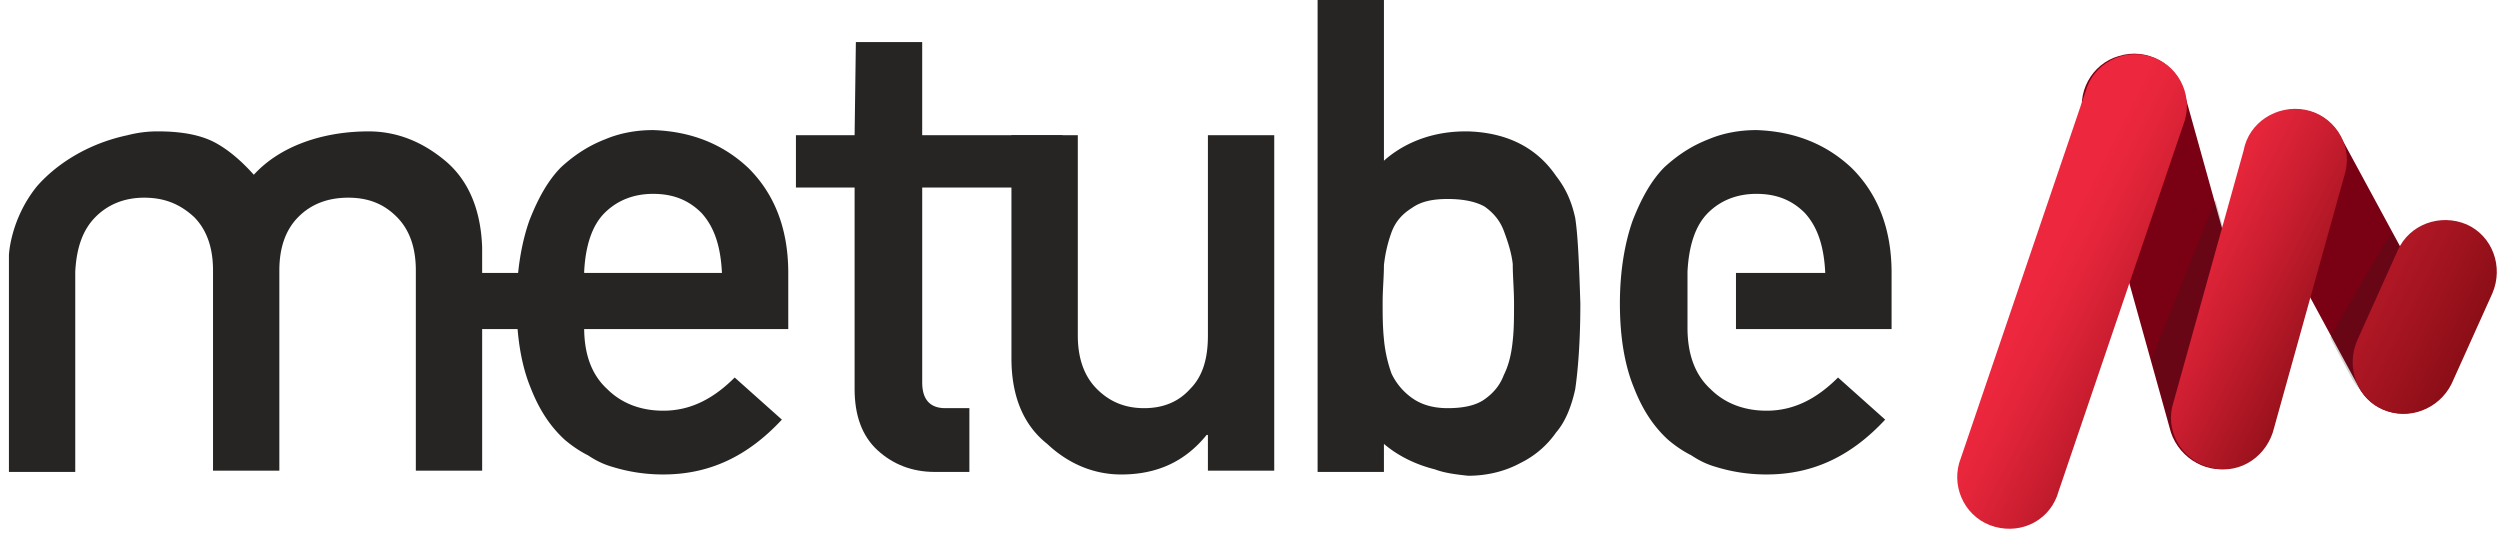 <svg xmlns="http://www.w3.org/2000/svg" width="121" height="26" viewBox="0 0 121 26">
    <defs>
        <linearGradient id="a" x1="42.133%" x2="104.891%" y1="42.034%" y2="105.758%">
            <stop offset="0%" stop-color="#ED273E"/>
            <stop offset="12.36%" stop-color="#E4253A"/>
            <stop offset="32.6%" stop-color="#CB1E30"/>
            <stop offset="58.19%" stop-color="#A31420"/>
            <stop offset="87.85%" stop-color="#6D060A"/>
            <stop offset="100%" stop-color="#540000"/>
        </linearGradient>
        <linearGradient id="b" x1="19.294%" x2="102.595%" y1="19.202%" y2="103.09%">
            <stop offset="0%" stop-color="#ED273E"/>
            <stop offset="12.36%" stop-color="#E4253A"/>
            <stop offset="32.6%" stop-color="#CB1E30"/>
            <stop offset="58.19%" stop-color="#A31420"/>
            <stop offset="87.85%" stop-color="#6D060A"/>
            <stop offset="100%" stop-color="#540000"/>
        </linearGradient>
        <linearGradient id="c" x1="-92.452%" x2="143.534%" y1="-43.886%" y2="112.114%">
            <stop offset="0%" stop-color="#ED273E"/>
            <stop offset="12.36%" stop-color="#E4253A"/>
            <stop offset="32.6%" stop-color="#CB1E30"/>
            <stop offset="58.19%" stop-color="#A31420"/>
            <stop offset="87.85%" stop-color="#6D060A"/>
            <stop offset="100%" stop-color="#540000"/>
        </linearGradient>
    </defs>
    <g fill="none" fill-rule="nonzero">
        <path fill="#7A0014" d="M108.22 22.595c1.297-.37 2.1-1.79 1.668-3.149L105.69 4.383c-.37-1.296-1.79-2.099-3.149-1.667-1.296.37-2.099 1.79-1.667 3.149l4.198 15.063c.433 1.296 1.852 2.099 3.149 1.667zM117.543 19.693c1.235-.679 1.667-2.16.988-3.395l-5.248-9.692c-.679-1.235-2.16-1.667-3.395-.988-1.235.679-1.667 2.16-.988 3.395l5.247 9.693c.618 1.234 2.161 1.666 3.396.987z"/>
        <path fill="#231F20" d="M115.814 11.297c-.061 0-.123.062-.185.124l-2.716 4.63a.652.652 0 0 0-.124.309l1.05 1.975c.185.309.37.556.617.741.124.062.247.123.432.185a2.564 2.564 0 0 0 2.964-1.975l.308-1.544-2.346-4.445zM107.233 9.692c0 .062-.062.062-.062.124l-2.963 7.346c-.062.062-.062.185-.062.247l.926 3.334c.124.309.31.617.494.802.124.062.247.186.37.247 1.297.494 1.976-3.889 2.47-5.124l.37-1.296-1.543-5.68z" opacity=".2"/>
        <path fill="url(#a)" d="M2.099 23.027C.741 22.657 0 21.237.37 19.94L6.482 1.976c.37-1.359 1.79-2.1 3.087-1.73 1.358.371 2.099 1.791 1.728 3.088L5.186 21.298c-.37 1.359-1.729 2.1-3.087 1.729z" transform="translate(94.454 2.47)"/>
        <path fill="url(#b)" d="M12.656 20.187c-1.359-.247-2.285-1.605-1.976-2.963l3.457-12.409c.247-1.358 1.605-2.222 2.964-1.975 1.358.247 2.284 1.605 1.975 2.963l-3.457 12.409c-.309 1.358-1.605 2.284-2.963 1.975z" transform="translate(94.454 2.47)"/>
        <path fill="url(#c)" d="M20.866 17.347c-1.234-.555-1.79-2.037-1.234-3.333l1.975-4.383c.556-1.235 2.037-1.79 3.334-1.235 1.235.556 1.79 2.037 1.235 3.334L24.2 16.113c-.617 1.234-2.099 1.79-3.334 1.234z" transform="translate(94.454 2.47)"/>
        <path fill="#262524" d="M41.424 2.037h3.21v4.507h6.791v2.531h-6.79v9.445c0 .803.37 1.235 1.11 1.235h1.173v3.087h-1.666c-1.112 0-2.038-.37-2.779-1.05-.74-.679-1.11-1.666-1.11-2.963V9.075h-2.84V6.544h2.84l.061-4.507z"/>
        <path fill="#262524" d="M48.956 6.544h3.21v9.692c0 1.111.308 1.976.926 2.593.617.617 1.358.926 2.284.926.926 0 1.667-.309 2.222-.926.618-.617.865-1.482.865-2.593V6.544h3.21V22.78h-3.21v-1.728H58.4c-1.05 1.296-2.408 1.913-4.136 1.913-1.297 0-2.531-.494-3.58-1.481-1.174-.926-1.73-2.346-1.73-4.137V6.544zM91.553 15.928V13.21c0-2.16-.68-3.827-1.914-5.062-1.235-1.173-2.778-1.79-4.63-1.852-.741 0-1.544.123-2.285.432-.802.309-1.481.74-2.16 1.358-.618.618-1.111 1.482-1.544 2.593-.37 1.05-.617 2.408-.617 4.013 0 1.667.247 3.025.68 4.074.431 1.112.987 1.914 1.666 2.531.37.31.74.556 1.111.741.37.247.741.432 1.173.556a8.25 8.25 0 0 0 2.47.37c2.222 0 4.074-.864 5.74-2.654l-2.283-2.038c-1.05 1.05-2.161 1.606-3.457 1.606-1.112 0-2.038-.37-2.717-1.05-.74-.679-1.111-1.667-1.111-2.963v-2.717c.062-1.234.37-2.222.988-2.84.617-.617 1.42-.925 2.346-.925.987 0 1.728.308 2.346.926.617.679.926 1.605.987 2.901h-4.321v2.717h7.532zM38.152 15.928V13.21c0-2.16-.679-3.827-1.914-5.062-1.234-1.173-2.778-1.79-4.63-1.852-.74 0-1.543.123-2.284.432-.803.309-1.482.74-2.16 1.358-.618.618-1.112 1.482-1.544 2.593-.37 1.05-.617 2.408-.617 4.013 0 1.667.246 3.025.679 4.074.432 1.112.987 1.914 1.666 2.531.37.31.741.556 1.112.741.37.247.74.432 1.173.556a8.25 8.25 0 0 0 2.469.37c2.222 0 4.075-.864 5.741-2.654l-2.284-2.038c-1.05 1.05-2.16 1.606-3.457 1.606-1.111 0-2.037-.37-2.716-1.05-.741-.679-1.112-1.667-1.112-2.963v-2.717c.062-1.234.37-2.222.988-2.84.618-.617 1.42-.925 2.346-.925.988 0 1.729.308 2.346.926.617.679.926 1.605.988 2.901H21.484v2.717h16.668zM76.242 10.557c-.185-.865-.494-1.482-.926-2.038-.926-1.358-2.346-2.099-4.26-2.16h-.123c-2.037 0-3.334.864-3.95 1.42V0h-3.211v22.842h3.21v-1.358c.432.37 1.235.926 2.47 1.234.493.186 1.049.247 1.605.309.987 0 1.852-.247 2.53-.617a4.519 4.519 0 0 0 1.73-1.482c.431-.494.74-1.235.925-2.099.124-.864.247-2.222.247-4.136-.061-1.976-.123-3.334-.247-4.136zm-3.025 5.926c-.061.618-.185 1.173-.432 1.667-.185.494-.494.864-.926 1.173-.432.309-1.05.432-1.79.432s-1.297-.185-1.729-.494a3.052 3.052 0 0 1-.987-1.173 6.614 6.614 0 0 1-.37-1.667c-.063-.617-.063-1.173-.063-1.79s.062-1.235.062-1.79a6.764 6.764 0 0 1 .37-1.605c.186-.494.494-.865.988-1.173.432-.309.988-.432 1.729-.432.74 0 1.358.123 1.79.37.432.309.741.68.926 1.173.185.494.37 1.05.432 1.605 0 .617.062 1.235.062 1.914 0 .617 0 1.235-.062 1.79z"/>
        <path fill="#262524" d="M21.545 7.779c-1.11-.926-2.346-1.42-3.704-1.42-2.16 0-4.26.679-5.556 2.099-.555-.618-1.173-1.173-1.852-1.544-.679-.37-1.605-.555-2.778-.555a5.73 5.73 0 0 0-1.482.185c-2.037.432-3.518 1.482-4.383 2.47C.494 10.617.432 12.346.432 12.346v10.495h3.21v-9.693c.062-1.172.37-2.037.988-2.654.617-.617 1.42-.926 2.346-.926.988 0 1.729.309 2.408.926.617.617.926 1.482.926 2.593v9.692h3.21v-9.692c0-1.111.309-1.976.926-2.593s1.42-.926 2.408-.926c.987 0 1.728.309 2.345.926.618.617.927 1.482.927 2.593v9.692h3.21V11.977c-.062-1.853-.68-3.272-1.79-4.198z"/>
    </g>
</svg>
